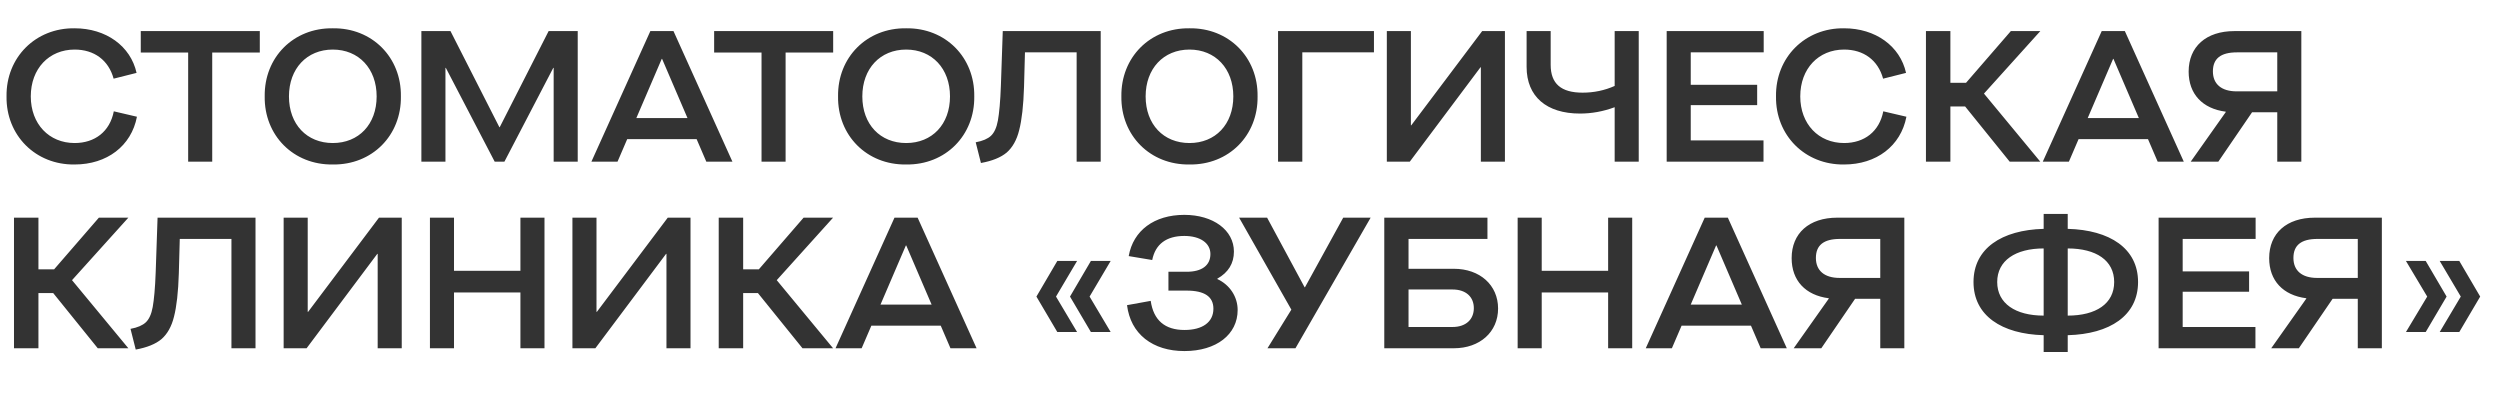 <svg width="201" height="32" viewBox="0 0 201 32" fill="none" xmlns="http://www.w3.org/2000/svg">
<path d="M0.525 7.75C0.48 4.615 2.865 2.23 6 2.275C8.52 2.275 10.5 3.7 10.98 5.86L9.135 6.325C8.73 4.84 7.575 3.985 6 3.985C3.945 3.985 2.475 5.515 2.475 7.75C2.475 9.97 3.945 11.5 6 11.5C7.635 11.5 8.835 10.57 9.15 8.95L11.01 9.385C10.56 11.74 8.595 13.225 6 13.225C2.865 13.27 0.48 10.885 0.525 7.75ZM17.063 13H15.128V4.225H11.318V2.5H20.888V4.225H17.063V13ZM21.282 7.75C21.237 4.615 23.592 2.23 26.757 2.275C29.922 2.23 32.277 4.615 32.232 7.75C32.277 10.885 29.922 13.27 26.757 13.225C23.592 13.27 21.237 10.885 21.282 7.75ZM30.282 7.75C30.282 5.515 28.842 3.985 26.757 3.985C24.672 3.985 23.232 5.515 23.232 7.75C23.232 10 24.672 11.5 26.757 11.5C28.842 11.5 30.282 10 30.282 7.75ZM35.814 13H33.879V2.5H36.219L40.149 10.225H40.179L44.109 2.5H46.449V13H44.514V5.455H44.484L40.554 13H39.774L35.844 5.455H35.814V13ZM58.888 13H56.788L56.008 11.185H50.428L49.648 13H47.548L52.288 2.5H54.148L58.888 13ZM53.203 4.735L51.163 9.49H55.273L53.233 4.735H53.203ZM63.162 13H61.227V4.225H57.417V2.5H66.987V4.225H63.162V13ZM67.38 7.75C67.335 4.615 69.691 2.23 72.856 2.275C76.02 2.23 78.376 4.615 78.331 7.75C78.376 10.885 76.02 13.27 72.856 13.225C69.691 13.27 67.335 10.885 67.38 7.75ZM76.38 7.75C76.38 5.515 74.941 3.985 72.856 3.985C70.77 3.985 69.331 5.515 69.331 7.75C69.331 10 70.77 11.5 72.856 11.5C74.941 11.5 76.38 10 76.38 7.75ZM80.622 2.5H88.497V13H86.562V4.21H82.407L82.332 6.97C82.287 8.485 82.152 9.655 81.942 10.465C81.747 11.26 81.402 11.86 80.937 12.265C80.472 12.655 79.782 12.94 78.867 13.105L78.447 11.44C79.017 11.335 79.422 11.155 79.677 10.915C79.932 10.675 80.127 10.27 80.232 9.685C80.337 9.1 80.427 8.155 80.472 6.88L80.622 2.5ZM90.159 7.75C90.114 4.615 92.469 2.23 95.634 2.275C98.799 2.23 101.154 4.615 101.109 7.75C101.154 10.885 98.799 13.27 95.634 13.225C92.469 13.27 90.114 10.885 90.159 7.75ZM99.159 7.75C99.159 5.515 97.719 3.985 95.634 3.985C93.549 3.985 92.109 5.515 92.109 7.75C92.109 10 93.549 11.5 95.634 11.5C97.719 11.5 99.159 10 99.159 7.75ZM104.706 13H102.756V2.5H110.466V4.21H104.706V13ZM120.996 2.5V13H119.061V5.41H119.031L113.346 13H111.501V2.5H113.436V10.075H113.466L119.166 2.5H120.996ZM129.819 2.5H131.754V13H129.819V8.62C128.889 8.965 127.959 9.13 127.029 9.13C124.344 9.13 122.739 7.765 122.739 5.38V2.5H124.674V5.215C124.674 6.73 125.514 7.45 127.239 7.45C128.154 7.45 129.009 7.27 129.819 6.91V2.5ZM141.786 13H134.001V2.5H141.801V4.21H135.936V6.82H141.276V8.455H135.936V11.29H141.786V13ZM142.791 7.75C142.746 4.615 145.131 2.23 148.266 2.275C150.786 2.275 152.766 3.7 153.246 5.86L151.401 6.325C150.996 4.84 149.841 3.985 148.266 3.985C146.211 3.985 144.741 5.515 144.741 7.75C144.741 9.97 146.211 11.5 148.266 11.5C149.901 11.5 151.101 10.57 151.416 8.95L153.276 9.385C152.826 11.74 150.861 13.225 148.266 13.225C145.131 13.27 142.746 10.885 142.791 7.75ZM161.671 2.5H164.041L159.511 7.525L164.041 13H161.581L157.996 8.56H156.811V13H154.846V2.5H156.811V6.655H158.071L161.671 2.5ZM175.578 13H173.478L172.698 11.185H167.118L166.338 13H164.238L168.978 2.5H170.838L175.578 13ZM169.893 4.735L167.853 9.49H171.963L169.923 4.735H169.893ZM185.027 2.5V13H183.092V9.025H181.067L178.352 13H176.132L178.952 9.01V8.98C177.077 8.74 175.967 7.555 175.967 5.755C175.967 3.76 177.362 2.5 179.642 2.5H185.027ZM183.092 7.345V4.21H179.852C178.532 4.21 177.917 4.72 177.917 5.74C177.917 6.76 178.607 7.345 179.822 7.345H183.092ZM7.95 17.5H10.32L5.79 22.525L10.32 28H7.86L4.275 23.56H3.09V28H1.125V17.5H3.09V21.655H4.35L7.95 17.5ZM12.668 17.5H20.543V28H18.608V19.21H14.453L14.378 21.97C14.333 23.485 14.198 24.655 13.988 25.465C13.793 26.26 13.448 26.86 12.983 27.265C12.518 27.655 11.828 27.94 10.913 28.105L10.493 26.44C11.063 26.335 11.468 26.155 11.723 25.915C11.978 25.675 12.173 25.27 12.278 24.685C12.383 24.1 12.473 23.155 12.518 21.88L12.668 17.5ZM32.3 17.5V28H30.365V20.41H30.335L24.65 28H22.805V17.5H24.74V25.075H24.77L30.47 17.5H32.3ZM36.502 28H34.567V17.5H36.502V21.775H41.842V17.5H43.777V28H41.842V23.515H36.502V28ZM55.517 17.5V28H53.583V20.41H53.553L47.867 28H46.023V17.5H47.958V25.075H47.987L53.688 17.5H55.517ZM64.61 17.5H66.98L62.45 22.525L66.98 28H64.52L60.935 23.56H59.75V28H57.785V17.5H59.75V21.655H61.01L64.61 17.5ZM78.517 28H76.417L75.637 26.185H70.057L69.277 28H67.177L71.917 17.5H73.777L78.517 28ZM72.832 19.735L70.792 24.49H74.902L72.862 19.735H72.832ZM89.298 26.695H87.708L86.028 23.845L87.708 20.98H89.298L87.603 23.845L89.298 26.695ZM86.598 26.695H85.008L83.328 23.845L85.008 20.98H86.598L84.903 23.845L86.598 26.695ZM90.612 24.535L92.517 24.19C92.743 25.75 93.657 26.53 95.233 26.53C96.688 26.53 97.558 25.9 97.558 24.82C97.558 23.845 96.838 23.365 95.412 23.365H93.942V21.85H95.412C96.627 21.85 97.317 21.34 97.317 20.425C97.317 19.54 96.493 18.97 95.218 18.97C93.778 18.97 92.892 19.63 92.638 20.905L90.748 20.59C91.108 18.535 92.802 17.275 95.218 17.275C97.543 17.275 99.207 18.505 99.207 20.23C99.207 21.175 98.757 21.91 97.873 22.405V22.435C98.877 22.9 99.507 23.86 99.507 24.925C99.507 26.89 97.797 28.225 95.233 28.225C93.957 28.225 92.892 27.895 92.067 27.25C91.243 26.59 90.763 25.69 90.612 24.535ZM104.92 23.095L107.995 17.5H110.2L104.155 28H101.905L103.825 24.895L99.625 17.5H101.875L104.89 23.095H104.92ZM116.891 21.61C118.976 21.61 120.446 22.915 120.446 24.805C120.446 26.695 118.976 28 116.891 28H111.296V17.5H119.591V19.21H113.246V21.61H116.891ZM116.786 26.29C117.851 26.29 118.496 25.69 118.496 24.775C118.496 23.86 117.851 23.275 116.786 23.275H113.246V26.29H116.786ZM123.954 28H122.019V17.5H123.954V21.775H129.294V17.5H131.229V28H129.294V23.515H123.954V28ZM143.659 28H141.559L140.779 26.185H135.199L134.419 28H132.319L137.059 17.5H138.919L143.659 28ZM137.974 19.735L135.934 24.49H140.044L138.004 19.735H137.974ZM153.108 17.5V28H151.173V24.025H149.148L146.433 28H144.213L147.033 24.01V23.98C145.158 23.74 144.048 22.555 144.048 20.755C144.048 18.76 145.443 17.5 147.723 17.5H153.108ZM151.173 22.345V19.21H147.933C146.613 19.21 145.998 19.72 145.998 20.74C145.998 21.76 146.688 22.345 147.903 22.345H151.173ZM166.245 18.4C169.635 18.49 171.9 19.975 171.9 22.675C171.9 25.375 169.635 26.86 166.245 26.95V28.3H164.31V26.95C160.935 26.86 158.67 25.375 158.67 22.675C158.67 19.975 160.935 18.49 164.31 18.4V17.2H166.245V18.4ZM164.31 19.975C162.045 19.975 160.575 20.95 160.575 22.675C160.575 24.4 162.045 25.375 164.31 25.375V19.975ZM166.245 25.375C168.525 25.375 169.98 24.415 169.98 22.675C169.98 20.935 168.525 19.975 166.245 19.975V25.375ZM181.337 28H173.552V17.5H181.352V19.21H175.487V21.82H180.827V23.455H175.487V26.29H181.337V28ZM191.501 17.5V28H189.566V24.025H187.541L184.826 28H182.606L185.426 24.01V23.98C183.551 23.74 182.441 22.555 182.441 20.755C182.441 18.76 183.836 17.5 186.116 17.5H191.501ZM189.566 22.345V19.21H186.326C185.006 19.21 184.391 19.72 184.391 20.74C184.391 21.76 185.081 22.345 186.296 22.345H189.566ZM196.707 23.845L195.027 26.695H193.437L195.147 23.845L193.437 20.98H195.027L196.707 23.845ZM199.407 23.845L197.727 26.695H196.152L197.847 23.845L196.152 20.98H197.727L199.407 23.845Z" fill="#333333"/>
</svg>
